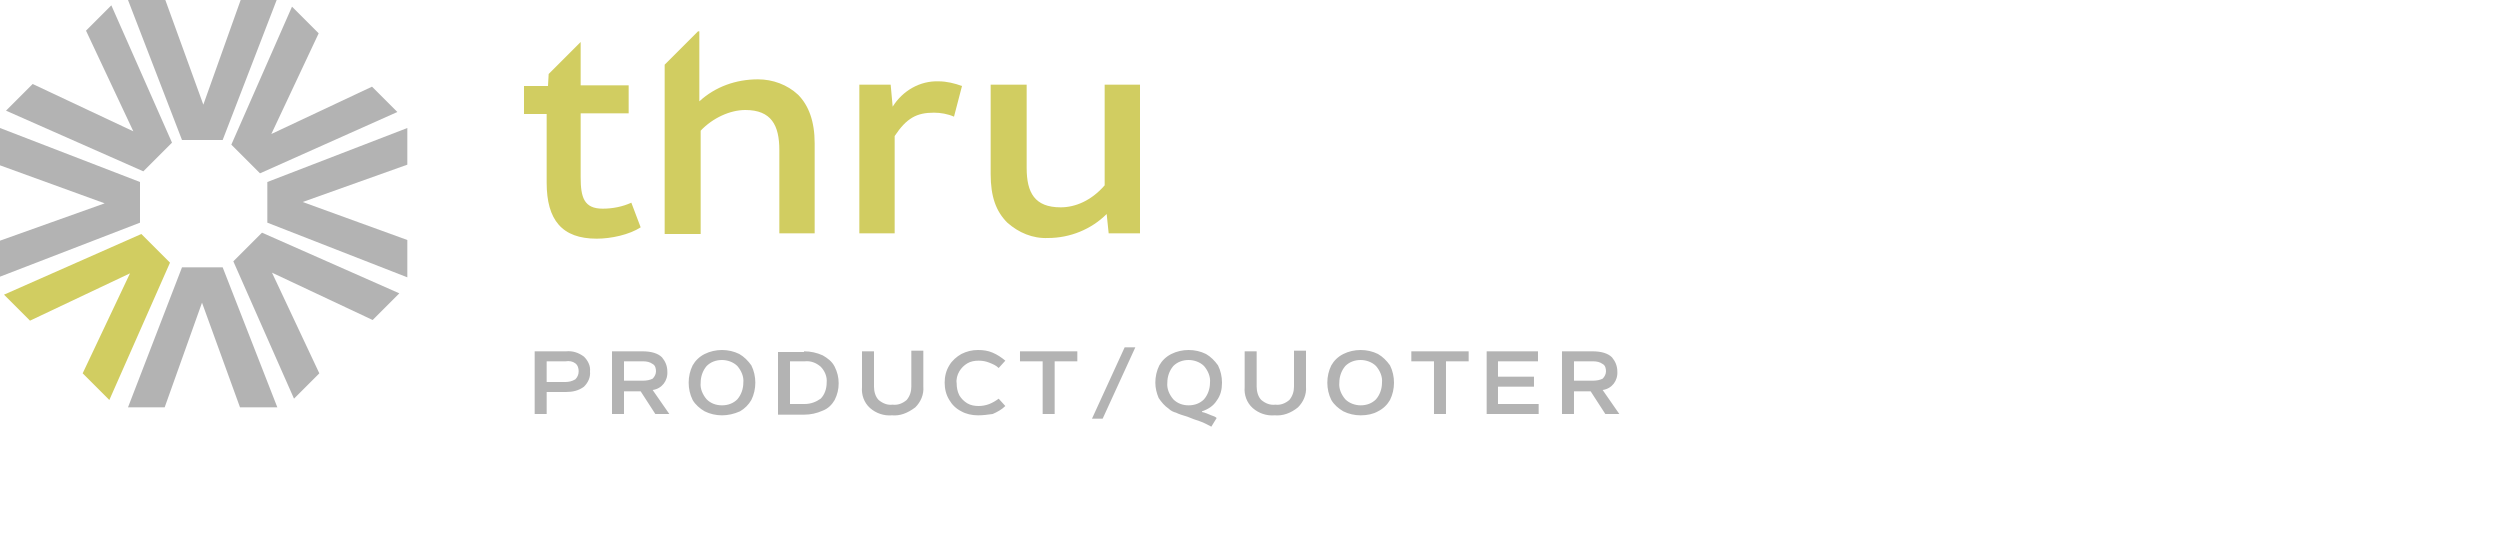 <svg enable-background="new 0 0 375 82" height="82" viewBox="0 0 375 82" width="375" xmlns="http://www.w3.org/2000/svg"><path d="m16.7.8 9.1 20.6-4.3 4.3-20.6-9.1 4-4 15.1 7.1-7.1-15.1z" fill="#b3b3b3"/><path d="m44.1 59.8-9.1-20.6 4.3-4.3 20.6 9.1-4 4-15.1-7.1 7.1 15.1z" fill="#b3b3b3"/><path d="m.6 44.2 20.6-9.1 4.3 4.3-9.1 20.6-4-4 7.1-15-15 7.1z" fill="#d1cd61"/><g fill="#b3b3b3"><path d="m59.6 16.8-20.6 9.2-4.3-4.3 9.1-20.7 4 4-7.1 15.1 15.1-7.1z"/><path d="m19.2 61.1 8.1-21h6.1l8.2 21h-5.6l-5.7-15.7-5.6 15.7z"/><path d="m41.5 0-8.1 21h-6.1l-8.1-21h5.6l5.7 15.7 5.6-15.7z"/><path d="m61.1 19.2-21 8.1v6.1l21 8.2v-5.6l-15.7-5.7 15.7-5.6z"/><path d="m0 41.5 21-8.1v-6.1l-21-8.1v5.6l15.7 5.7-15.7 5.6z"/></g><path d="m144.3 12.9-1.2 4.6c-.9-.4-2-.6-3-.6-2.6 0-4.1.8-5.9 3.5v14.6h-5.3v-22.3h4.7l.3 3.3c1.5-2.4 4.1-3.9 6.9-3.8 1.2 0 2.4.3 3.5.7" fill="#d1cd61"/><path d="m171 12.7v22.3h-4.7l-.3-2.9c-2.3 2.3-5.5 3.6-8.8 3.6-2.3.1-4.4-.8-6.1-2.3-1.7-1.7-2.5-3.9-2.5-7.3v-13.4h5.4v12.5c0 3.7 1.2 5.9 5.1 5.9 2.2 0 4.6-1 6.6-3.3v-15.1z" fill="#d1cd61"/><path d="m94.7 30.4c-1.3.6-2.8.9-4.3.9-2.8 0-3.3-1.7-3.3-4.7v-9.6h7.2v-4.2h-7.2v-6.5l-4.8 4.8-.1 1.8h-3.6v4.2h3.4v10.3c0 5.6 2.3 8.4 7.5 8.4 2.2 0 4.9-.6 6.6-1.7z" fill="#d1cd61"/><path d="m119.7 14.2c-1.6-1.5-3.8-2.3-6-2.3-3.3 0-6.4 1.1-8.8 3.3v-10.5h-.2l-5 5v25.4h5.4v-15.5c1.8-1.9 4.4-3.1 6.7-3.1 3.9 0 5.1 2.3 5.1 6v12.5h5.3v-13.5c0-3.3-.9-5.7-2.5-7.3" fill="#d1cd61"/><path d="m84.9 52.7c1-.1 1.9.2 2.7.8.6.6 1 1.4.9 2.2.1.9-.3 1.7-.9 2.3-.8.6-1.7.8-2.7.8h-2.9v3.3h-1.8v-9.4zm-.1 4.6c.5 0 1-.1 1.5-.4.3-.3.5-.7.5-1.2 0-.4-.1-.9-.5-1.2s-.9-.4-1.5-.3h-2.8v3.1zm11.3 1.4h-2.5v3.4h-1.8v-9.4h4.6c1.3 0 2.3.3 2.9.9.5.6.8 1.3.8 2.1.1 1.4-.8 2.6-2.2 2.8l2.5 3.6h-2.1zm-2.5-1.6h2.9c.5 0 1-.1 1.4-.3.3-.3.5-.7.5-1.1s-.1-.9-.5-1.1c-.4-.3-.9-.4-1.4-.4h-2.9zm14.7 5.2c-.9 0-1.8-.2-2.6-.6-.7-.4-1.4-1-1.8-1.7-.4-.8-.6-1.7-.6-2.6s.2-1.8.6-2.6c.4-.7 1-1.3 1.8-1.7s1.7-.6 2.6-.6 1.8.2 2.6.6c.7.4 1.3 1 1.8 1.7.4.8.6 1.7.6 2.6s-.2 1.8-.6 2.6c-.4.7-1 1.3-1.7 1.7-.9.4-1.8.6-2.7.6zm0-1.5c.9 0 1.7-.3 2.3-.9.6-.7.9-1.6.9-2.5.1-.9-.3-1.8-.9-2.5-.6-.6-1.5-.9-2.3-.9-.9 0-1.7.3-2.3.9-.6.7-.9 1.6-.9 2.5-.1.9.3 1.8.9 2.5.6.6 1.4.9 2.3.9zm12.3-8.1c1 0 1.9.2 2.8.6.7.4 1.4.9 1.8 1.7s.6 1.6.6 2.5-.2 1.7-.6 2.5c-.4.7-1 1.3-1.8 1.6-.9.4-1.8.6-2.8.6h-3.9v-9.4h3.9zm.1 7.9c.9 0 1.7-.3 2.4-.8.6-.6.9-1.5.9-2.4.1-.9-.3-1.8-.9-2.4-.7-.6-1.5-.9-2.4-.8h-2.2v6.4zm13.1 1.7c-1.2.1-2.4-.3-3.3-1.1s-1.3-2-1.2-3.1v-5.4h1.8v5.3c0 .7.2 1.5.7 2 .6.5 1.3.8 2.1.7.8.1 1.5-.2 2.1-.7.5-.6.7-1.3.7-2v-5.4h1.8v5.4c.1 1.2-.4 2.3-1.2 3.1-1.2.9-2.3 1.3-3.5 1.2zm12.9 0c-.9 0-1.8-.2-2.5-.6-.8-.4-1.4-1-1.8-1.7-.5-.8-.7-1.7-.7-2.6s.2-1.8.7-2.6c.4-.7 1.1-1.3 1.8-1.7.8-.4 1.6-.6 2.5-.6.8 0 1.5.1 2.2.4s1.3.7 1.9 1.2l-1 1.1c-.4-.4-.9-.6-1.4-.8s-1-.3-1.6-.3-1.2.1-1.7.4-.9.7-1.2 1.2-.5 1.2-.4 1.8c0 .6.1 1.2.4 1.8.3.5.7.9 1.2 1.2s1.1.4 1.7.4c.5 0 1.1-.1 1.6-.3s1-.5 1.4-.8l1 1.1c-.5.5-1.2.9-1.9 1.2-.7.1-1.5.2-2.2.2zm14.9-8.1h-3.4v7.9h-1.8v-7.9h-3.4v-1.5h8.6zm7.1-2.1h1.6l-4.9 10.7h-1.6zm13 11.9c-.6-.3-1.1-.6-1.7-.8s-1.2-.4-1.9-.7c-.7-.2-1.3-.4-1.7-.6-.4-.1-.8-.3-1.1-.6-.6-.4-1.1-1-1.5-1.6-.3-.7-.5-1.5-.5-2.3 0-.9.2-1.8.6-2.6.4-.7 1-1.3 1.8-1.7s1.7-.6 2.6-.6 1.8.2 2.6.6c.7.4 1.3 1 1.8 1.7.4.8.6 1.7.6 2.6 0 1-.2 1.9-.8 2.7-.5.8-1.3 1.3-2.2 1.6v.1c.5.1.9.3 1.4.5.3.1.6.2.8.4zm-3.4-3.2c.9 0 1.7-.3 2.3-.9.6-.7.9-1.6.9-2.5.1-.9-.3-1.8-.9-2.5-.6-.6-1.5-.9-2.3-.9-.9 0-1.7.3-2.3.9-.6.7-.9 1.6-.9 2.5-.1.9.3 1.8.9 2.5.6.6 1.4.9 2.3.9zm12.9 1.5c-1.2.1-2.4-.3-3.3-1.1s-1.3-2-1.2-3.1v-5.4h1.8v5.3c0 .7.2 1.5.7 2 .6.5 1.3.8 2.1.7.8.1 1.5-.2 2.1-.7.5-.6.7-1.3.7-2v-5.4h1.8v5.4c.1 1.2-.4 2.3-1.2 3.1-1.1.9-2.3 1.3-3.5 1.2zm12.9 0c-.9 0-1.8-.2-2.6-.6-.7-.4-1.4-1-1.8-1.7-.4-.8-.6-1.7-.6-2.6s.2-1.8.6-2.6c.4-.7 1-1.3 1.8-1.7s1.7-.6 2.6-.6 1.8.2 2.6.6c.7.4 1.3 1 1.8 1.7.4.8.6 1.7.6 2.6s-.2 1.8-.6 2.6c-.4.7-1 1.3-1.8 1.7-.7.4-1.6.6-2.6.6zm0-1.5c.9 0 1.7-.3 2.3-.9.6-.7.9-1.6.9-2.5.1-.9-.3-1.8-.9-2.5-.6-.6-1.5-.9-2.3-.9-.9 0-1.7.3-2.3.9-.6.7-.9 1.6-.9 2.5-.1.9.3 1.8.9 2.5.6.6 1.5.9 2.3.9zm16.2-6.6h-3.4v7.9h-1.8v-7.9h-3.4v-1.5h8.6zm10.5 6.4v1.5h-7.8v-9.4h7.7v1.5h-6v2.3h5.4v1.5h-5.4v2.6zm7.8-1.9h-2.5v3.4h-1.8v-9.4h4.6c1.3 0 2.3.3 2.9.9.5.6.8 1.3.8 2.1.1 1.4-.8 2.6-2.2 2.8l2.5 3.6h-2.1zm-2.5-1.6h2.9c.5 0 1-.1 1.4-.3.3-.3.5-.7.5-1.1s-.1-.9-.5-1.1c-.4-.3-.9-.4-1.4-.4h-2.9z" fill="#b3b3b3"/></svg>
